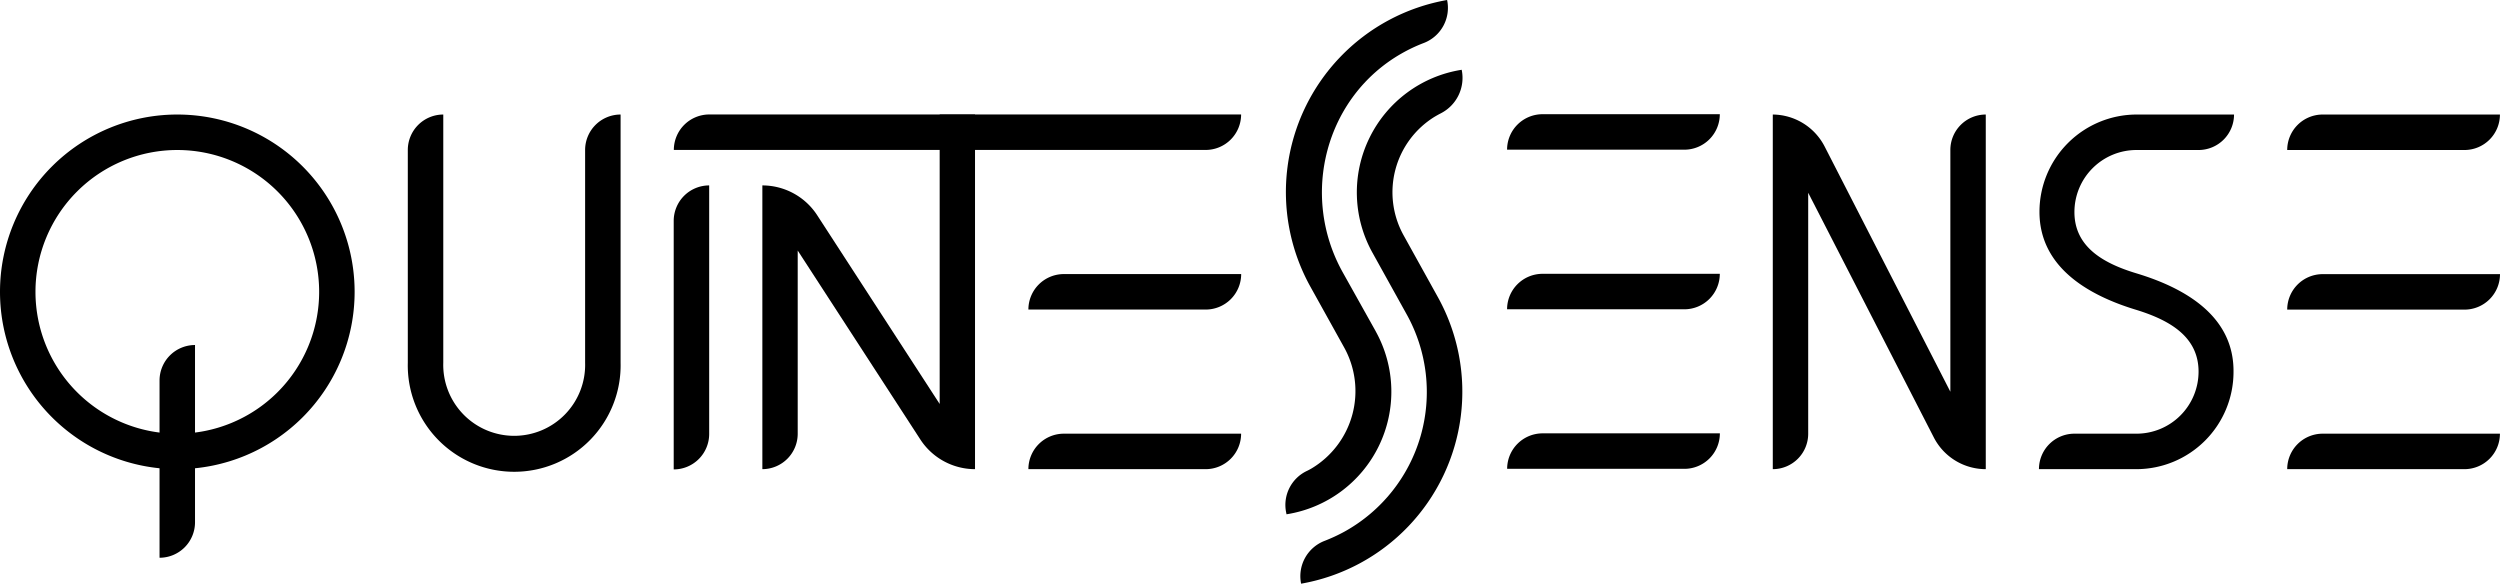 <?xml version="1.0" encoding="UTF-8"?> <svg xmlns="http://www.w3.org/2000/svg" viewBox="0 0 385.48 90"> <title>qsennse_logo90b</title> <g id="Слой_2" data-name="Слой 2"> <g id="Слой_1-2" data-name="Слой 1"> <path d="M30.07,53.2h0a0,0,0,0,1,0,0V80.54A5.47,5.47,0,0,1,24.6,86h0a0,0,0,0,1,0,0V58.67a5.47,5.47,0,0,1,5.47-5.47Z"></path> <path d="M27.34,17.66A27.34,27.34,0,1,0,54.68,45,27.34,27.34,0,0,0,27.34,17.66Zm0,49.21A21.87,21.87,0,1,1,49.21,45,21.87,21.87,0,0,1,27.34,66.87Z"></path> <path d="M212.14,51.11,207,41.92c-6.56-11.84-2.65-26.95,9.09-33.66a24.32,24.32,0,0,1,3.47-1.64A5.8,5.8,0,0,0,223.13,0h0a30.07,30.07,0,0,0-21.08,44.2l5.15,9.27a13.89,13.89,0,0,1-5,18.78c-.23.13-.46.26-.7.37A5.8,5.8,0,0,0,198.31,79l.06.3a19.14,19.14,0,0,0,13.77-28.18Z"></path> <path d="M216.4,36.24A13.68,13.68,0,0,1,221.21,18c.31-.18.62-.36.94-.52a6.13,6.13,0,0,0,3.23-6.72h0a19.14,19.14,0,0,0-13.77,28.18l5.31,9.57a24.61,24.61,0,0,1-9.59,33.45,25.84,25.84,0,0,1-3.12,1.45A5.83,5.83,0,0,0,200.62,90h0A30.06,30.06,0,0,0,221.7,45.8Z"></path> <path d="M144.89-23.35h0a5.47,5.47,0,0,1,5.47,5.47v82a0,0,0,0,1,0,0h0a5.47,5.47,0,0,1-5.47-5.47v-82A0,0,0,0,1,144.89-23.35Z" transform="matrix(0, 1, -1, 0, 168.02, -127.24)"></path> <path d="M109.35,28.59h0a0,0,0,0,1,0,0V66.91a5.47,5.47,0,0,1-5.47,5.47h0a0,0,0,0,1,0,0V34.06a5.47,5.47,0,0,1,5.47-5.47Z"></path> <path d="M144.89,17.66V62.29L126,33.18a10.09,10.09,0,0,0-8.45-4.59h0V72.34A5.46,5.46,0,0,0,123,66.87V38.63l18.9,29.12a10.06,10.06,0,0,0,8.44,4.59h0V17.66Z"></path> <path d="M172.23,28.59h0a5.47,5.47,0,0,1,5.47,5.47V61.4a0,0,0,0,1,0,0h0a5.47,5.47,0,0,1-5.47-5.47V28.59A0,0,0,0,1,172.23,28.59Z" transform="translate(219.97 -129.97) rotate(90)"></path> <path d="M172.23,53.2h0a5.47,5.47,0,0,1,5.47,5.47V86a0,0,0,0,1,0,0h0a5.47,5.47,0,0,1-5.47-5.47V53.2a0,0,0,0,1,0,0Z" transform="translate(244.57 -105.36) rotate(90)"></path> <path d="M246,4h0a5.47,5.47,0,0,1,5.47,5.47V36.8a0,0,0,0,1,0,0h0A5.47,5.47,0,0,1,246,31.33V4A0,0,0,0,1,246,4Z" transform="translate(269.18 -228.39) rotate(90)"></path> <path d="M246,28.6h0a5.47,5.47,0,0,1,5.47,5.47V61.4a0,0,0,0,1,0,0h0A5.47,5.47,0,0,1,246,55.94V28.6a0,0,0,0,1,0,0Z" transform="translate(293.78 -203.78) rotate(90)"></path> <path d="M246,53.2h0a5.47,5.47,0,0,1,5.47,5.47V86a0,0,0,0,1,0,0h0A5.47,5.47,0,0,1,246,80.54V53.2A0,0,0,0,1,246,53.2Z" transform="translate(318.39 -179.18) rotate(90)"></path> <path d="M90.22,23.13v32.8a10.94,10.94,0,1,1-21.87,0V17.66a5.47,5.47,0,0,0-5.47,5.47v32.8a16.41,16.41,0,1,0,32.81,0V17.66A5.47,5.47,0,0,0,90.22,23.13Z"></path> <path d="M366.34,28.59h0a5.47,5.47,0,0,1,5.47,5.47V61.4a0,0,0,0,1,0,0h0a5.47,5.47,0,0,1-5.47-5.47V28.59A0,0,0,0,1,366.34,28.59Z" transform="translate(414.07 -324.07) rotate(90)"></path> <path d="M366.34,4h0a5.47,5.47,0,0,1,5.47,5.47V36.8a0,0,0,0,1,0,0h0a5.47,5.47,0,0,1-5.47-5.47V4A0,0,0,0,1,366.34,4Z" transform="translate(389.47 -348.68) rotate(90)"></path> <path d="M366.34,53.2h0a5.47,5.47,0,0,1,5.47,5.47V86a0,0,0,0,1,0,0h0a5.47,5.47,0,0,1-5.47-5.47V53.2a0,0,0,0,1,0,0Z" transform="translate(438.67 -299.47) rotate(90)"></path> <path d="M306.19,17.66a5.46,5.46,0,0,0-5.46,5.47V60.4L281.35,22.6a9.07,9.07,0,0,0-8-4.94V72.34a5.46,5.46,0,0,0,5.46-5.47V29.72l19.38,37.75a9,9,0,0,0,8,4.87V17.66Z"></path> <path d="M329.43,42.15c-5.28-1.59-9.57-4.17-9.57-9.45a9.57,9.57,0,0,1,9.57-9.57H339a5.47,5.47,0,0,0,5.47-5.47h-15a15,15,0,0,0-15,15c0,8.3,7.09,12.76,15,15.14C334.69,49.42,339,52,339,57.3a9.57,9.57,0,0,1-9.57,9.57h-9.57a5.47,5.47,0,0,0-5.47,5.47h15a15,15,0,0,0,15-15C344.47,49,337.38,44.55,329.43,42.15Z"></path> </g> </g> </svg> 